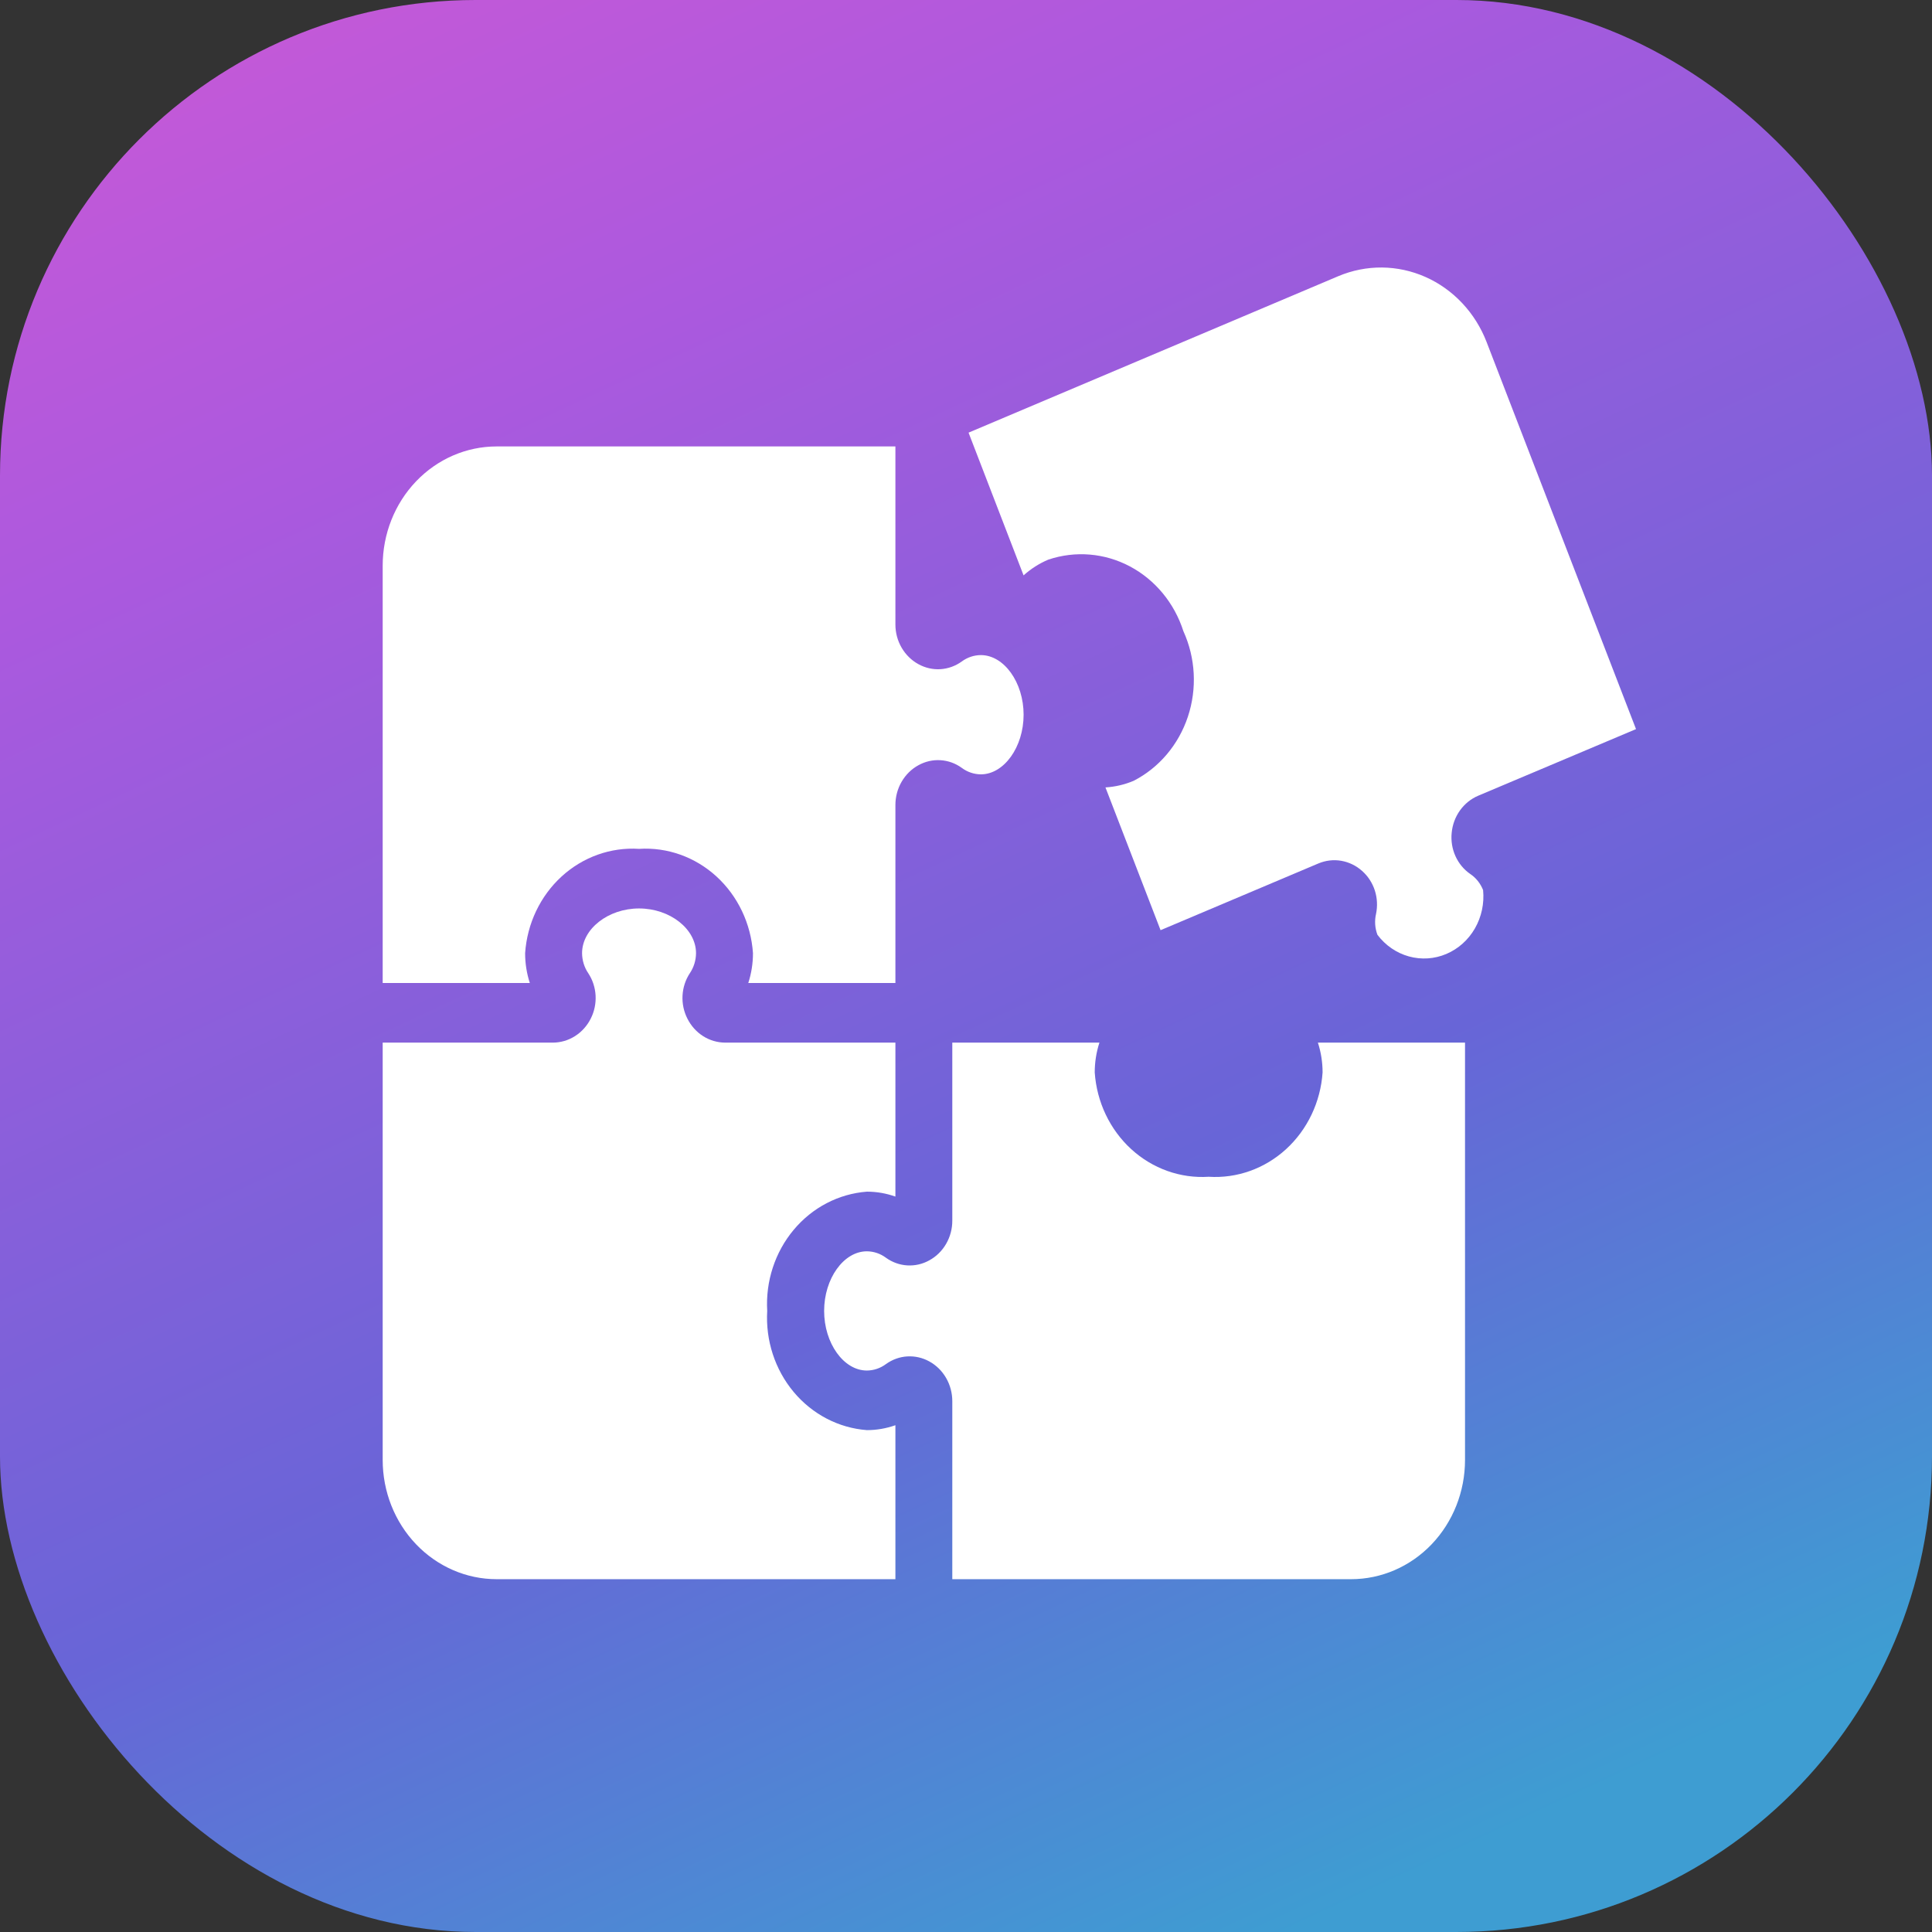 <?xml version="1.0" encoding="UTF-8"?> <svg xmlns="http://www.w3.org/2000/svg" width="65" height="65" viewBox="0 0 65 65" fill="none"><rect x="0" y="0" width="65" height="65" fill="#333333" stroke="none"/><rect width="65" height="65" rx="16" fill="url(#paint0_linear_60_22086)"></rect><path d="M17.825 33.072C17.72 32.749 17.667 32.41 17.667 32.069C17.735 31.073 18.176 30.147 18.894 29.489C19.612 28.832 20.548 28.498 21.5 28.559C22.452 28.498 23.388 28.832 24.106 29.489C24.824 30.147 25.265 31.073 25.333 32.069C25.333 32.41 25.28 32.749 25.175 33.072H30.125V27.084C30.125 26.808 30.197 26.537 30.334 26.301C30.471 26.065 30.666 25.872 30.9 25.745C31.128 25.619 31.383 25.56 31.64 25.576C31.897 25.591 32.144 25.68 32.356 25.833C32.544 25.974 32.769 26.05 33 26.052C33.779 26.052 34.438 25.133 34.438 24.046C34.438 22.959 33.779 22.04 33 22.04C32.769 22.041 32.544 22.117 32.356 22.256C32.144 22.409 31.896 22.498 31.639 22.514C31.383 22.529 31.127 22.471 30.899 22.345C30.666 22.218 30.47 22.025 30.333 21.789C30.196 21.553 30.124 21.283 30.125 21.007V15.02H16.708C15.692 15.02 14.717 15.442 13.998 16.195C13.279 16.947 12.875 17.967 12.875 19.031V33.072H17.825Z" fill="white"></path><path d="M34.437 19.358C34.685 19.135 34.965 18.957 35.267 18.829C36.175 18.523 37.162 18.604 38.013 19.055C38.864 19.506 39.511 20.289 39.814 21.236C40.224 22.137 40.278 23.171 39.965 24.113C39.651 25.056 38.996 25.831 38.139 26.27C37.837 26.398 37.517 26.472 37.192 26.492L39.046 31.295L44.351 29.052C44.596 28.948 44.863 28.916 45.123 28.96C45.383 29.005 45.627 29.123 45.827 29.302C46.024 29.476 46.171 29.702 46.254 29.957C46.336 30.212 46.35 30.486 46.295 30.748C46.241 30.982 46.258 31.227 46.343 31.451C46.61 31.806 46.981 32.061 47.398 32.177C47.816 32.294 48.259 32.265 48.66 32.095C49.061 31.925 49.398 31.624 49.621 31.237C49.844 30.849 49.941 30.396 49.897 29.946C49.809 29.723 49.658 29.533 49.463 29.403C49.248 29.254 49.077 29.047 48.967 28.803C48.857 28.56 48.813 28.289 48.84 28.022C48.865 27.747 48.962 27.485 49.12 27.265C49.278 27.044 49.491 26.873 49.735 26.77L55.042 24.53L50.016 11.51C49.828 11.021 49.549 10.576 49.196 10.2C48.843 9.824 48.423 9.525 47.96 9.319C47.496 9.113 46.998 9.005 46.495 9C45.991 8.996 45.492 9.095 45.025 9.292L32.586 14.556L34.437 19.358Z" fill="white"></path><path d="M44.339 35.078C44.444 35.401 44.497 35.74 44.497 36.081C44.429 37.076 43.988 38.003 43.27 38.661C42.552 39.318 41.616 39.652 40.664 39.591C39.712 39.652 38.776 39.318 38.058 38.661C37.34 38.003 36.899 37.076 36.831 36.081C36.831 35.74 36.884 35.401 36.989 35.078H32.039V41.066C32.04 41.341 31.968 41.612 31.831 41.848C31.695 42.084 31.499 42.276 31.265 42.403C31.038 42.53 30.782 42.588 30.525 42.573C30.269 42.558 30.021 42.469 29.809 42.317C29.621 42.176 29.395 42.1 29.164 42.099C28.385 42.099 27.727 43.017 27.727 44.104C27.727 45.191 28.385 46.11 29.164 46.11C29.396 46.109 29.622 46.032 29.81 45.891C30.022 45.739 30.269 45.65 30.525 45.635C30.782 45.62 31.037 45.678 31.264 45.803C31.498 45.931 31.694 46.123 31.83 46.359C31.967 46.595 32.039 46.866 32.039 47.142V53.13H45.456C46.472 53.13 47.447 52.708 48.166 51.956C48.885 51.203 49.289 50.183 49.289 49.119V35.078H44.339Z" fill="white"></path><path d="M30.125 47.95C29.816 48.059 29.493 48.115 29.167 48.115C28.215 48.044 27.33 47.582 26.702 46.831C26.074 46.08 25.754 45.1 25.812 44.104C25.754 43.108 26.074 42.128 26.702 41.377C27.33 40.625 28.215 40.164 29.167 40.092C29.493 40.092 29.816 40.148 30.125 40.258V35.078H24.404C24.14 35.078 23.881 35.003 23.656 34.86C23.43 34.717 23.247 34.512 23.125 34.267C23.005 34.03 22.948 33.762 22.963 33.493C22.978 33.225 23.062 32.965 23.208 32.744C23.342 32.547 23.415 32.311 23.417 32.069C23.417 31.253 22.539 30.564 21.5 30.564C20.461 30.564 19.583 31.253 19.583 32.069C19.585 32.311 19.658 32.548 19.793 32.745C19.939 32.966 20.023 33.225 20.038 33.493C20.052 33.761 19.997 34.029 19.877 34.266C19.755 34.511 19.571 34.716 19.345 34.859C19.12 35.002 18.861 35.078 18.597 35.078H12.875V49.118C12.875 50.182 13.279 51.203 13.998 51.955C14.717 52.707 15.692 53.13 16.708 53.13H30.125V47.95Z" fill="white"></path><defs><linearGradient id="paint0_linear_60_22086" x1="40.5" y1="66.411" x2="2.891" y2="-14.248" gradientUnits="userSpaceOnUse"><stop stop-color="#3E9DD2"></stop><stop offset="0.284" stop-color="#6865D7"></stop><stop offset="0.654" stop-color="#AB59DE"></stop><stop offset="1" stop-color="#DE59D1"></stop></linearGradient></defs></svg> 